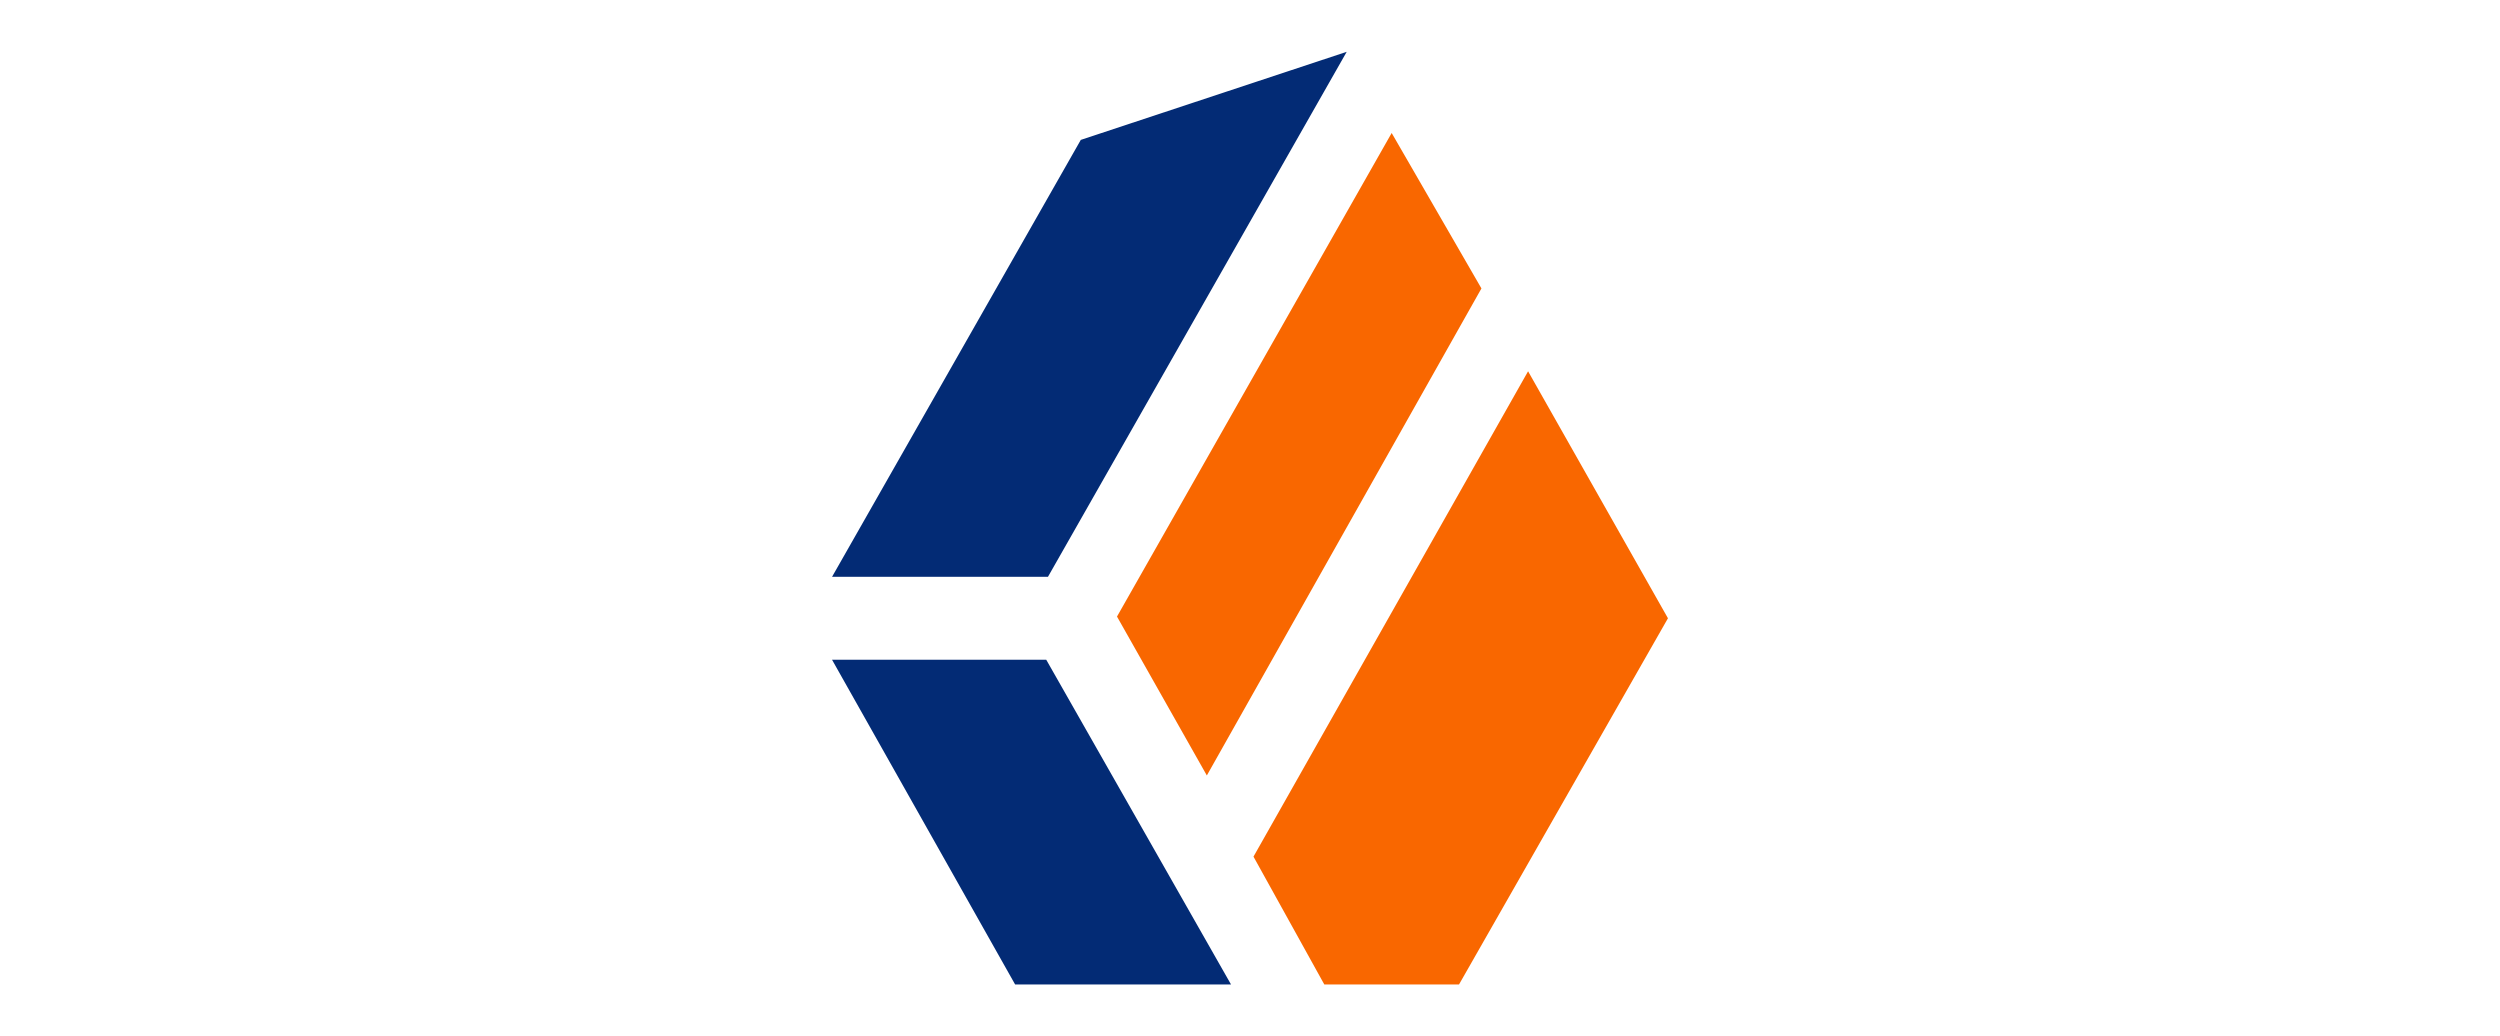 <svg id="Layer_1" data-name="Layer 1" xmlns="http://www.w3.org/2000/svg" width="193" height="80" viewBox="0 0 193 80"><defs><style>.cls-1{fill:#f96700;}.cls-2{fill:#032b75;}</style></defs><polygon class="cls-1" points="107.437 10.267 86.232 47.599 93.168 59.866 114.367 22.267 107.437 10.267"/><polyline class="cls-1" points="128.766 47.73 117.968 28.663 96.769 66.132 102.236 76 112.637 76 128.766 47.73"/><polyline class="cls-2" points="64.234 44.531 80.902 44.531 103.966 4 83.437 10.8 64.234 44.531"/><polyline class="cls-2" points="64.234 50.934 78.367 76 95.034 76 80.771 50.934 64.234 50.934"/></svg>